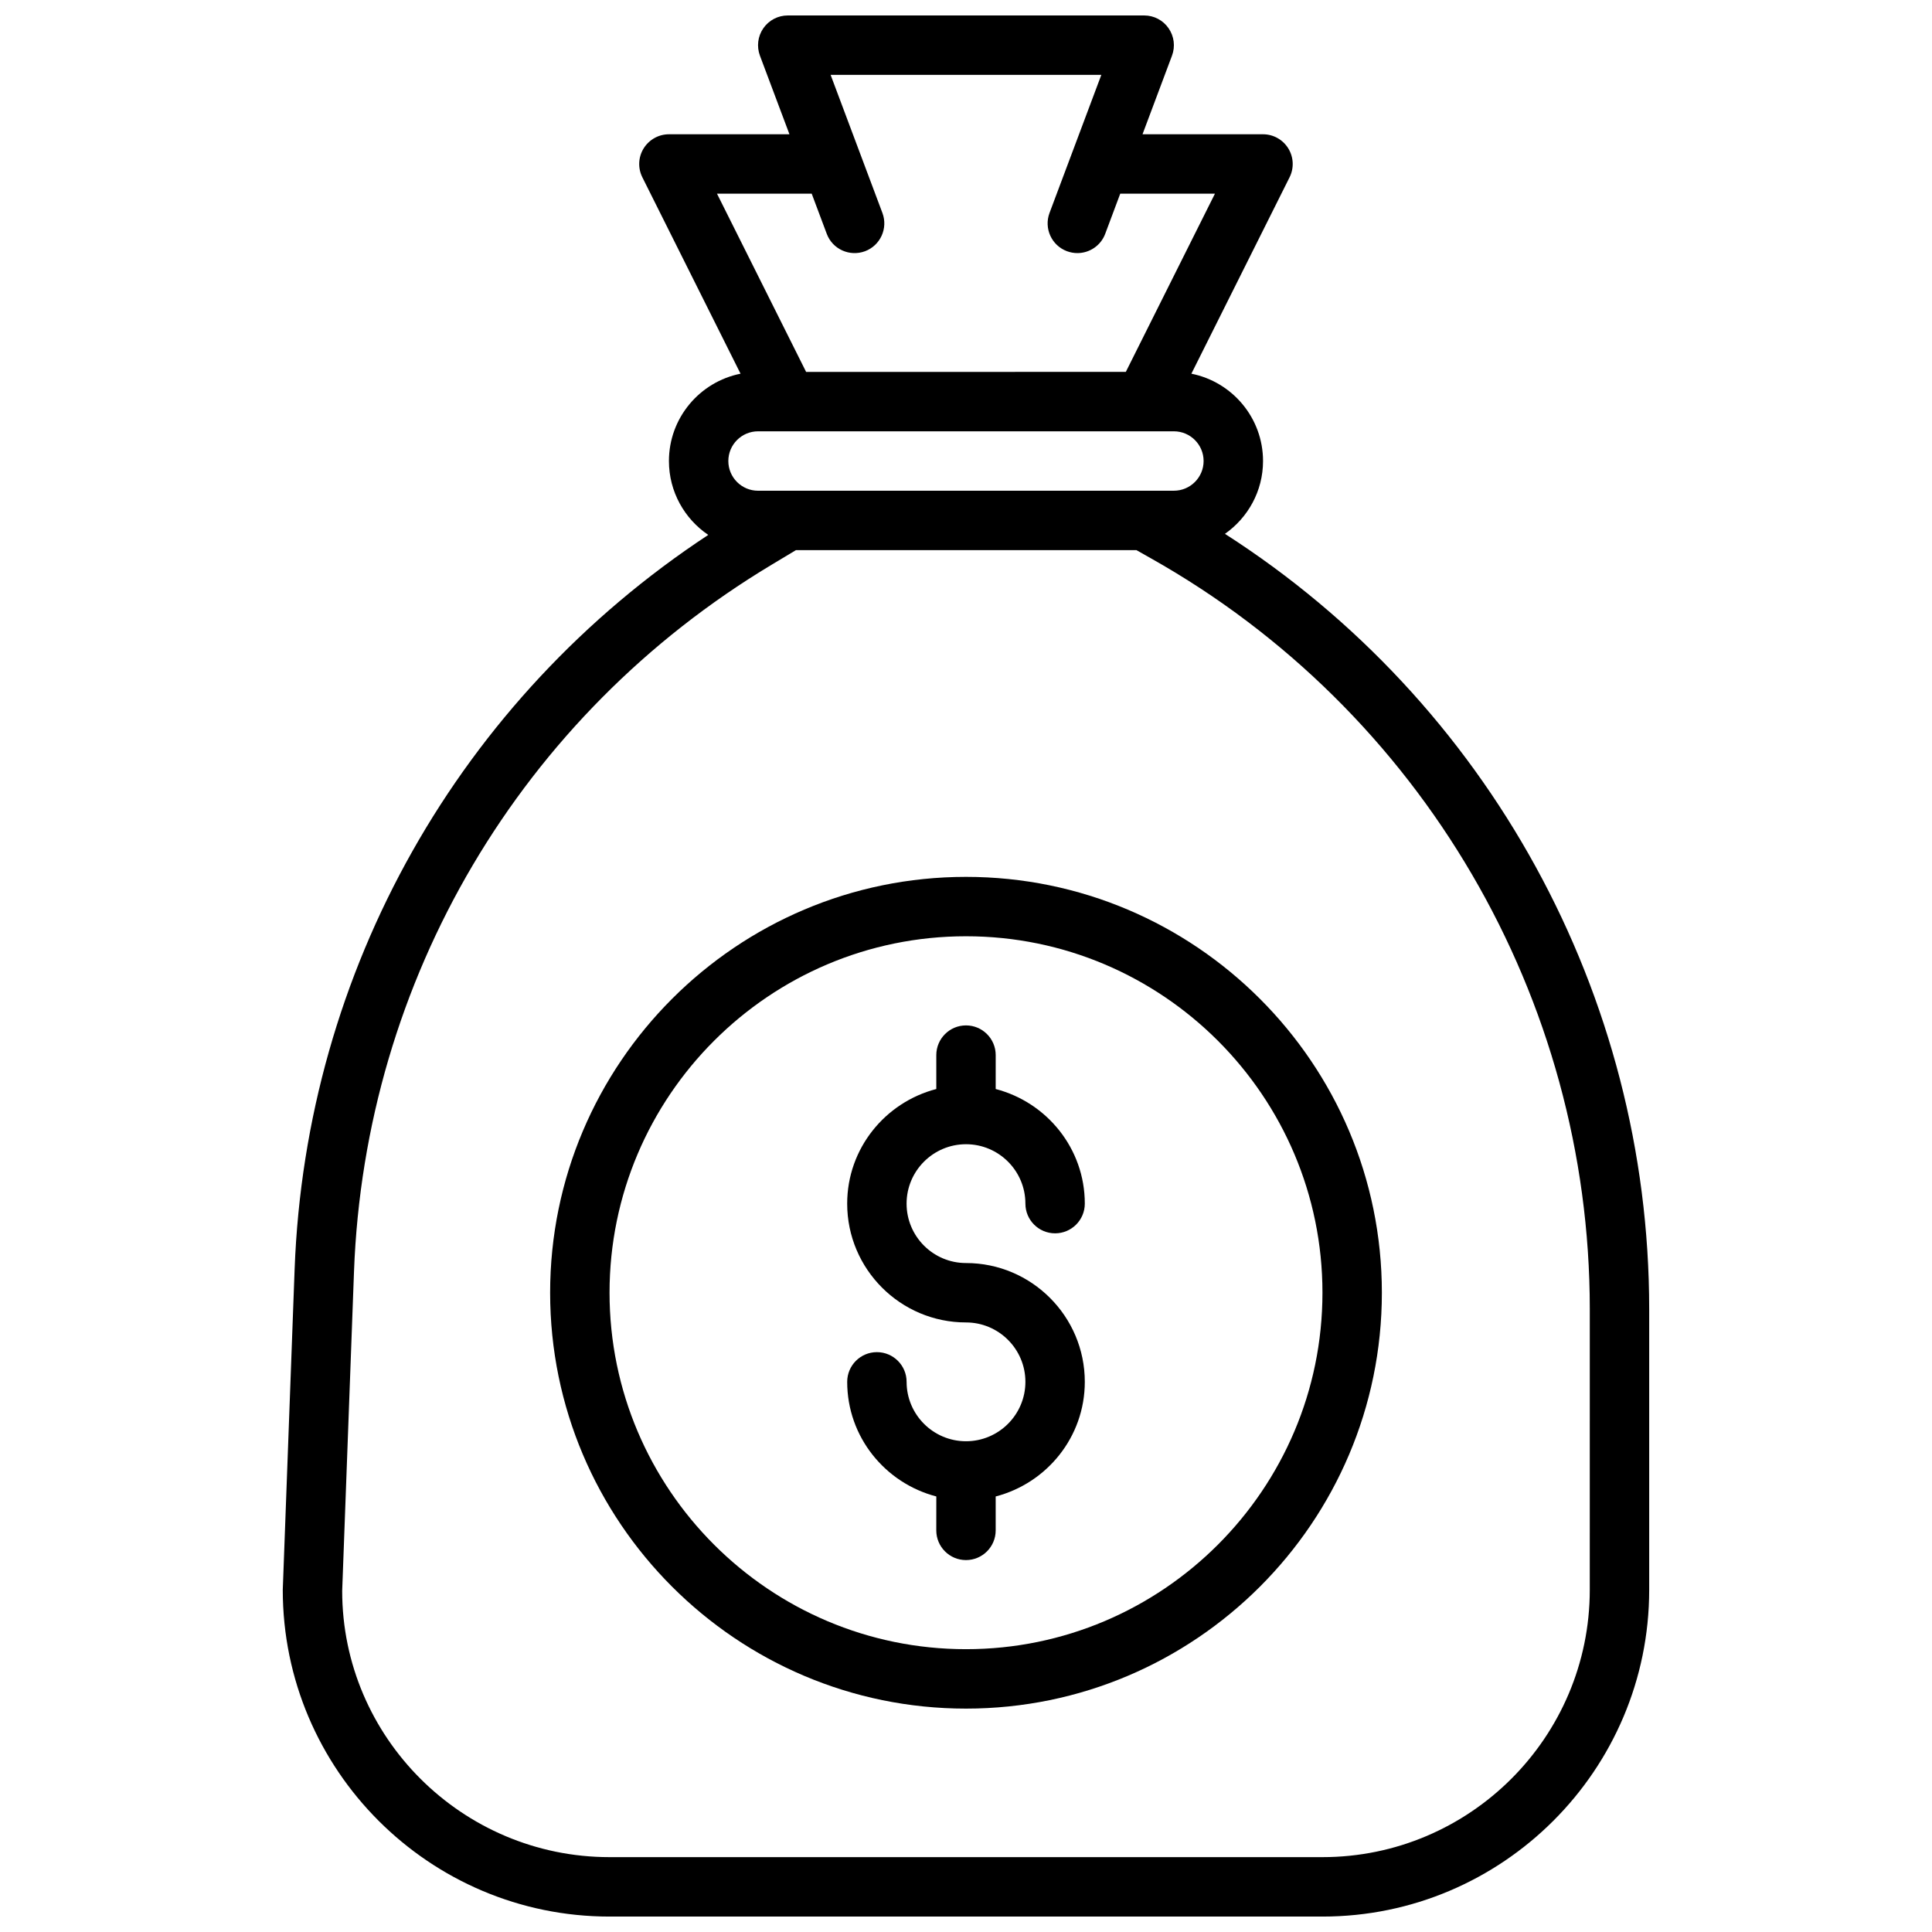 <?xml version="1.0" encoding="UTF-8"?>
<!-- Uploaded to: SVG Repo, www.svgrepo.com, Generator: SVG Repo Mixer Tools -->
<svg width="800px" height="800px" version="1.1" viewBox="144 144 512 512" xmlns="http://www.w3.org/2000/svg">
 <defs>
  <clipPath id="a">
   <path d="m218 148.09h364v503.81h-364z"/>
  </clipPath>
 </defs>
 <g clip-path="url(#a)">
  <path d="m468.63 285.47c6.078-4.273 10.086-11.312 10.086-19.293 0-11.438-8.172-20.988-18.988-23.145l26.023-52.051c1.219-2.441 1.086-5.336-0.348-7.66-1.43-2.32-3.957-3.738-6.688-3.738h-31.938l7.816-20.844c0.906-2.426 0.566-5.125-0.906-7.25-1.461-2.129-3.879-3.394-6.461-3.394h-94.465c-2.582 0-5 1.266-6.473 3.394-1.473 2.125-1.801 4.824-0.906 7.25l7.828 20.844h-31.938c-2.731 0-5.258 1.418-6.699 3.738-1.441 2.32-1.566 5.219-0.348 7.66l26.023 52.051c-10.805 2.156-18.977 11.703-18.977 23.145 0 8.141 4.141 15.328 10.422 19.578-65.883 43.367-106.68 115.32-109.62 194.64l-3.141 84.922c0 47.742 38.848 86.594 86.594 86.594h188.93c47.75 0 86.594-38.848 86.594-86.594v-74.422c-0.004-83.352-42.766-160.78-112.43-205.42zm-109.52-90.145 3.992 10.645c1.527 4.078 6.062 6.117 10.141 4.606 4.07-1.527 6.133-6.07 4.606-10.141l-13.73-36.598h71.746l-13.73 36.59c-1.527 4.078 0.535 8.613 4.606 10.141 0.922 0.34 1.852 0.504 2.773 0.504 3.188 0 6.188-1.945 7.375-5.102l3.984-10.645h25.098l-23.617 47.23-84.727 0.004-23.617-47.23zm-14.223 62.977h110.21c4.336 0 7.871 3.527 7.871 7.871s-3.535 7.871-7.871 7.871l-110.21 0.004c-4.336 0-7.871-3.527-7.871-7.871 0-4.348 3.535-7.875 7.871-7.875zm220.42 307.01c0 39.07-31.789 70.848-70.848 70.848h-188.93c-39.062 0-70.848-31.781-70.848-70.559l3.133-84.633c2.867-77.43 44.242-147.44 110.68-187.31l6.445-3.871h90.223l3.769 2.133c71.785 40.363 116.38 116.61 116.38 198.97z"/>
 </g>
 <path d="m400 376.38c-60.773 0-110.21 49.438-110.21 110.21 0 60.773 49.438 110.21 110.21 110.21 60.773 0 110.21-49.438 110.21-110.21 0-60.77-49.438-110.21-110.21-110.21zm0 204.67c-52.09 0-94.465-42.375-94.465-94.465s42.375-94.465 94.465-94.465 94.465 42.375 94.465 94.465c-0.004 52.09-42.379 94.465-94.465 94.465z"/>
 <path d="m400 447.23c8.684 0 15.742 7.062 15.742 15.742 0 4.352 3.527 7.871 7.871 7.871s7.871-3.519 7.871-7.871c0-14.625-10.078-26.852-23.617-30.371l0.004-8.988c0-4.352-3.527-7.871-7.871-7.871s-7.871 3.519-7.871 7.871v8.988c-13.539 3.519-23.617 15.742-23.617 30.371 0 17.367 14.121 31.488 31.488 31.488 8.684 0 15.742 7.062 15.742 15.742 0 8.684-7.062 15.742-15.742 15.742-8.684 0-15.742-7.062-15.742-15.742 0-4.352-3.527-7.871-7.871-7.871s-7.871 3.519-7.871 7.871c0 14.625 10.078 26.852 23.617 30.371l-0.008 8.992c0 4.352 3.527 7.871 7.871 7.871s7.871-3.519 7.871-7.871v-8.988c13.539-3.519 23.617-15.742 23.617-30.371 0-17.367-14.121-31.488-31.488-31.488-8.684 0-15.742-7.062-15.742-15.742 0-8.684 7.062-15.746 15.746-15.746z"/>
</svg>
